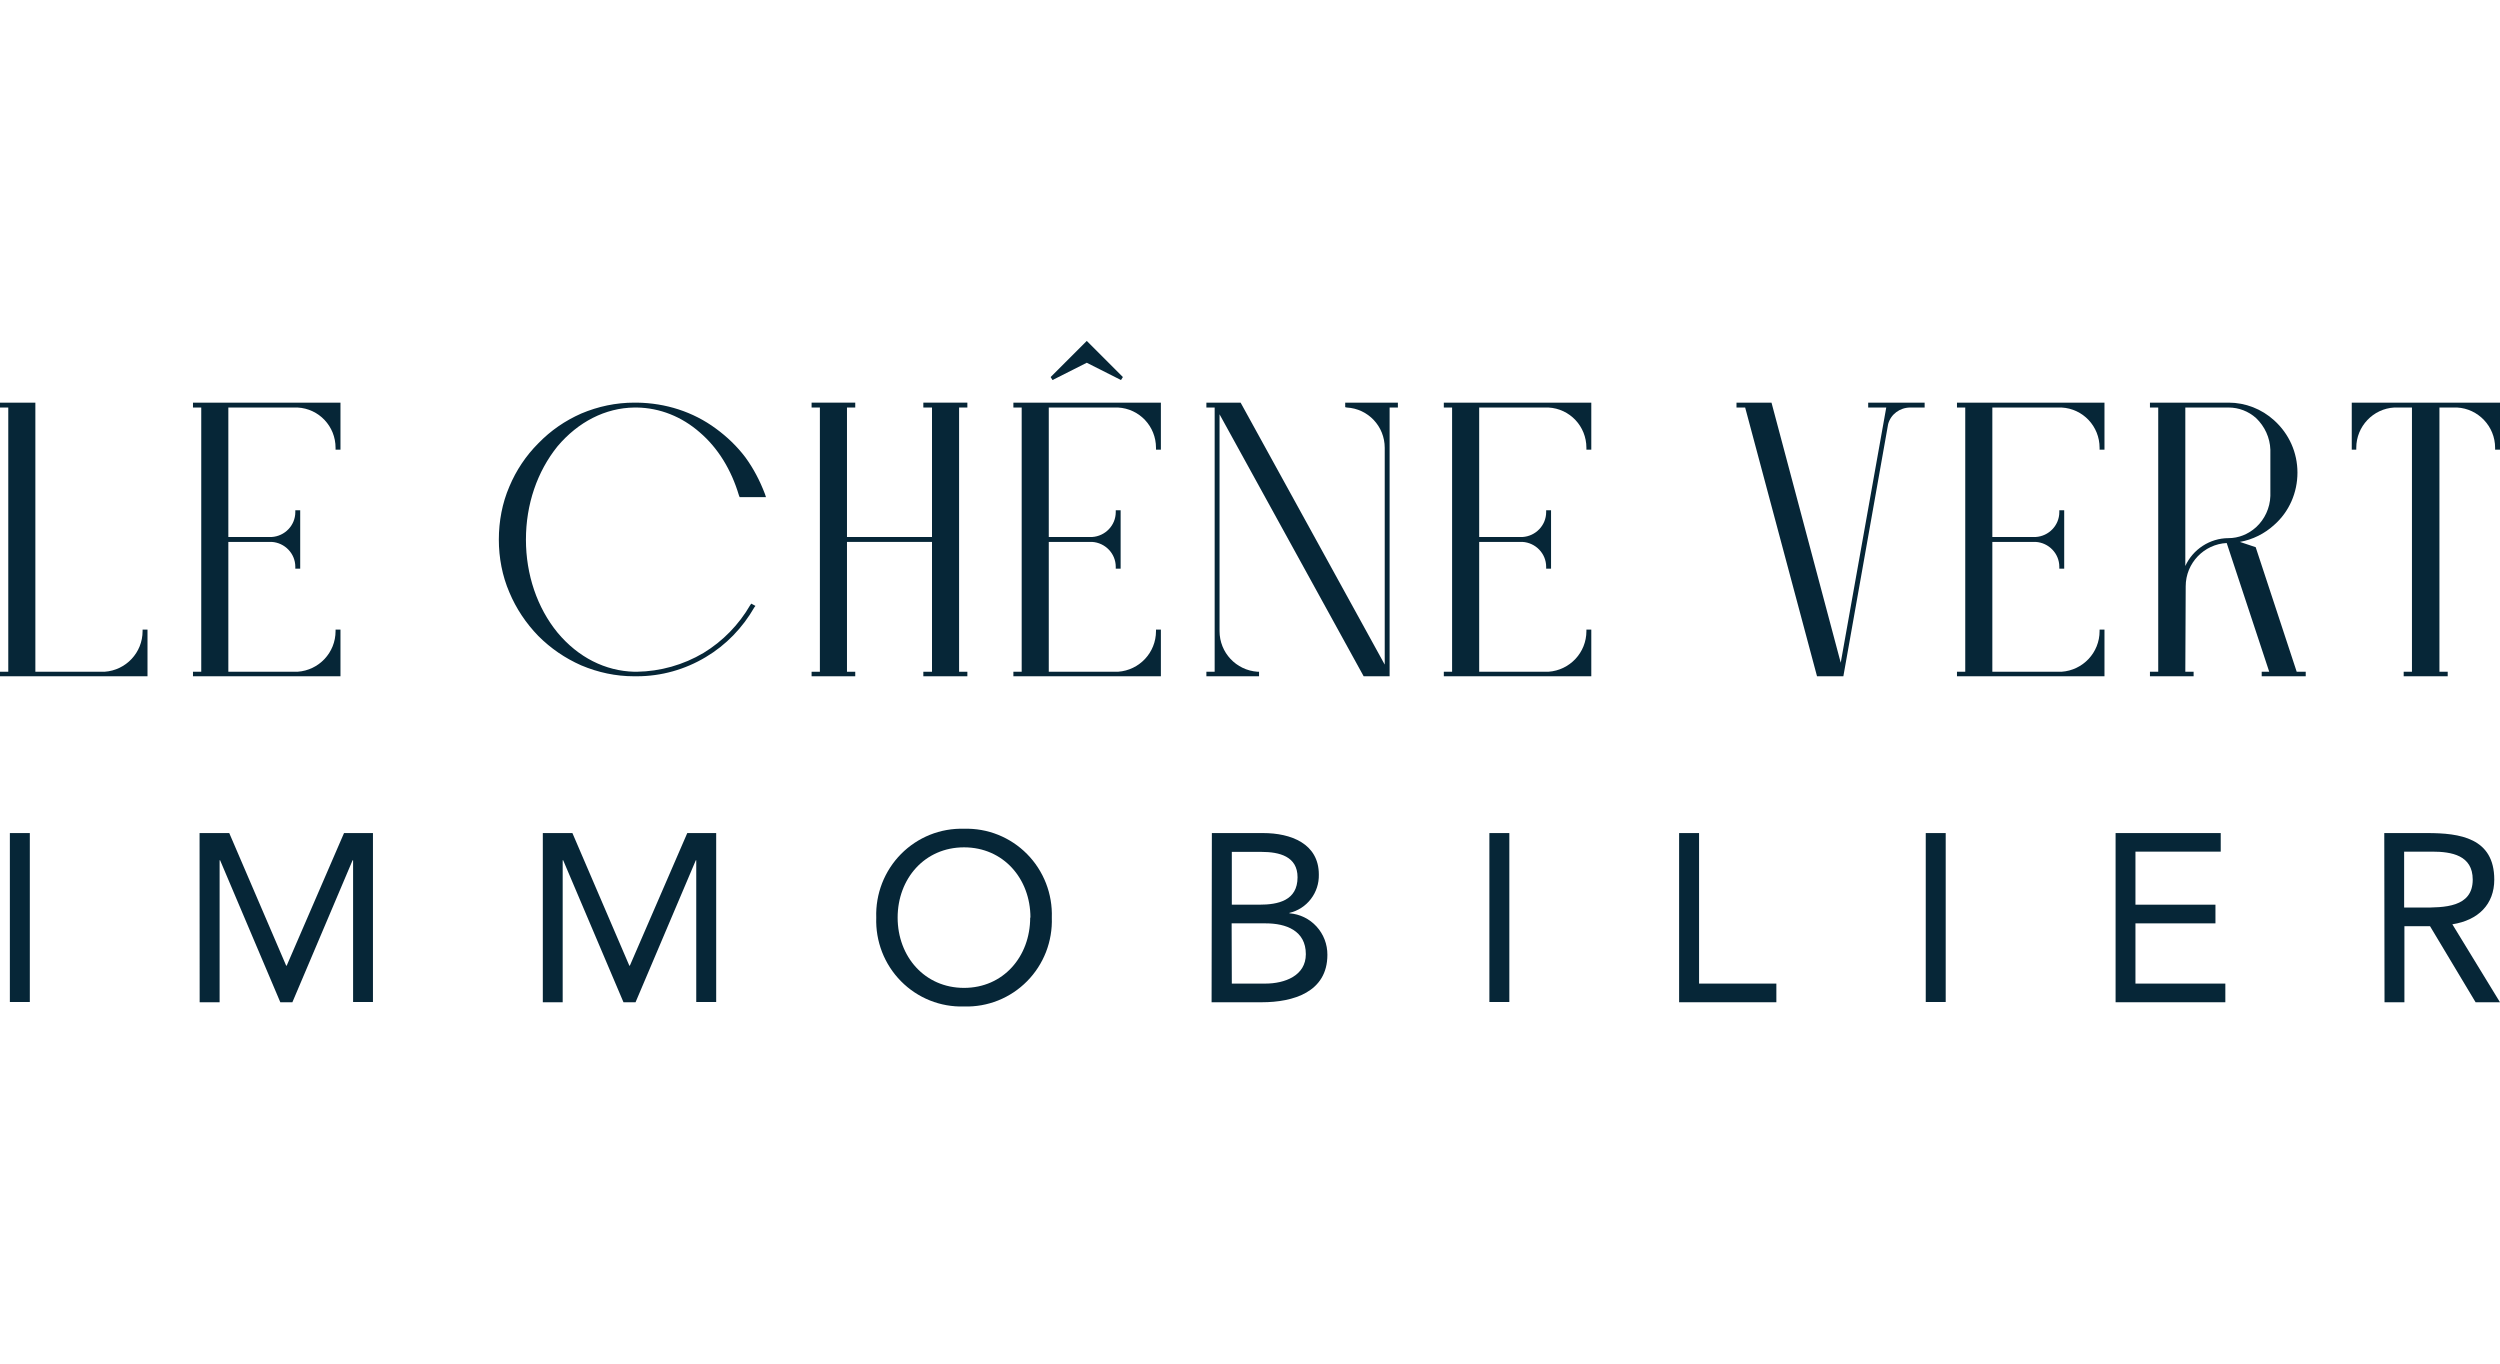 <svg width="110" height="60" viewBox="0 0 110 60" fill="none" xmlns="http://www.w3.org/2000/svg">
<path d="M0.434 36.655H1.312V44.088H0.434V36.655Z" fill="#062637"/>
<path d="M8.781 36.655H10.087L12.592 42.49H12.614L15.137 36.655H16.41V44.088H15.536V37.852H15.514L12.865 44.099H12.334L9.685 37.852H9.663V44.099H8.785L8.781 36.655Z" fill="#062637"/>
<path d="M23.884 36.655H25.186L27.691 42.49H27.713L30.24 36.655H31.512V44.088H30.635V37.852H30.616L27.964 44.099H27.433L24.78 37.852H24.758V44.099H23.884V36.655Z" fill="#062637"/>
<path d="M38.555 40.375C38.537 39.858 38.625 39.343 38.812 38.862C39 38.381 39.283 37.943 39.645 37.577C40.007 37.211 40.44 36.923 40.917 36.731C41.394 36.54 41.904 36.45 42.417 36.465C42.93 36.45 43.441 36.54 43.918 36.731C44.395 36.923 44.828 37.211 45.19 37.577C45.552 37.943 45.835 38.381 46.023 38.862C46.21 39.343 46.298 39.858 46.28 40.375C46.298 40.892 46.211 41.407 46.024 41.889C45.836 42.37 45.553 42.808 45.191 43.174C44.829 43.541 44.396 43.829 43.919 44.02C43.441 44.211 42.931 44.301 42.417 44.285C41.904 44.301 41.393 44.211 40.916 44.02C40.439 43.829 40.006 43.541 39.644 43.174C39.282 42.808 38.998 42.37 38.811 41.889C38.624 41.407 38.537 40.892 38.555 40.375V40.375ZM45.339 40.375C45.339 38.662 44.151 37.283 42.417 37.283C40.684 37.283 39.496 38.662 39.496 40.375C39.496 42.088 40.687 43.467 42.417 43.467C44.148 43.467 45.328 42.088 45.328 40.375H45.339Z" fill="#062637"/>
<path d="M53.322 36.655H55.576C56.797 36.655 58.029 37.116 58.029 38.483C58.038 38.871 57.914 39.25 57.678 39.557C57.443 39.864 57.109 40.079 56.734 40.167V40.185C57.191 40.219 57.618 40.427 57.928 40.767C58.239 41.107 58.409 41.552 58.405 42.014C58.405 43.657 56.893 44.099 55.524 44.099H53.31L53.322 36.655ZM54.2 39.806H55.41C56.236 39.806 57.092 39.628 57.092 38.599C57.092 37.684 56.299 37.483 55.505 37.483H54.2V39.806ZM54.2 43.278H55.675C56.531 43.278 57.457 42.932 57.457 41.984C57.457 40.944 56.583 40.628 55.694 40.628H54.192L54.2 43.278Z" fill="#062637"/>
<path d="M65.533 36.655H66.411V44.088H65.533V36.655Z" fill="#062637"/>
<path d="M73.881 36.655H74.759V43.278H78.16V44.099H73.881V36.655Z" fill="#062637"/>
<path d="M84.733 36.655H85.611V44.088H84.733V36.655Z" fill="#062637"/>
<path d="M93.086 36.655H97.712V37.472H93.96V39.806H97.48V40.628H93.96V43.278H97.915V44.099H93.086V36.655Z" fill="#062637"/>
<path d="M104.908 36.655H106.797C108.225 36.655 109.748 36.863 109.748 38.703C109.748 39.788 109.047 40.49 107.904 40.669L109.999 44.099H108.926L106.922 40.754H105.794V44.099H104.919L104.908 36.655ZM105.782 39.933H106.565C107.538 39.933 108.8 39.933 108.8 38.703C108.8 37.632 107.87 37.472 107.015 37.472H105.782V39.933Z" fill="#062637"/>
<path d="M4.602 29.557H1.556V17.716H0V17.931H0.364V29.557H0V29.756H6.49V27.703H6.274V27.769C6.274 28.713 5.546 29.491 4.602 29.557Z" fill="#062637"/>
<path d="M8.491 29.557V29.756H14.981V27.703H14.765V27.769C14.765 28.713 14.037 29.491 13.093 29.557H10.047V23.844H11.951C12.531 23.877 12.994 24.357 12.994 24.937V25.02H13.209V22.453H12.994V22.535C12.994 23.115 12.531 23.595 11.951 23.628H10.047V17.931H13.093C14.037 17.981 14.765 18.759 14.765 19.703V19.786H14.981V17.716H8.491V17.931H8.855V29.557H8.491Z" fill="#062637"/>
<path d="M32.792 20.117C32.428 19.637 31.998 19.223 31.501 18.859C30.491 18.113 29.283 17.733 28.024 17.716H27.909C27.097 17.716 26.319 17.882 25.574 18.196C24.863 18.511 24.233 18.942 23.687 19.505C23.141 20.051 22.71 20.697 22.412 21.409C22.098 22.138 21.949 22.933 21.949 23.744C21.949 24.539 22.098 25.334 22.412 26.063C22.71 26.775 23.141 27.421 23.687 27.984C24.233 28.531 24.863 28.961 25.574 29.276C26.319 29.59 27.097 29.756 27.892 29.756H28.024C29.101 29.756 30.144 29.458 31.054 28.912C31.948 28.381 32.677 27.62 33.19 26.725L33.239 26.659L33.057 26.56L33.008 26.626C32.511 27.487 31.799 28.216 30.955 28.729C30.061 29.259 29.051 29.541 28.024 29.557H27.909C26.634 29.524 25.442 28.928 24.531 27.835C23.637 26.742 23.141 25.285 23.141 23.744C23.141 22.188 23.637 20.747 24.531 19.637C25.442 18.561 26.634 17.948 27.909 17.931H28.024C29.034 17.948 29.995 18.329 30.789 19.024C31.601 19.72 32.18 20.68 32.511 21.79L32.544 21.873H33.703L33.653 21.724C33.438 21.161 33.157 20.614 32.792 20.117Z" fill="#062637"/>
<path d="M35.71 29.557V29.756H37.631V29.557H37.267V23.844H41.008V29.557H40.627V29.756H42.564V29.557H42.2V17.931H42.564V17.716H40.627V17.931H41.008V23.628H37.267V17.931H37.631V17.716H35.71V17.931H36.075V29.557H35.71Z" fill="#062637"/>
<path d="M51.079 19.786V17.716H44.589V17.931H44.954V29.557H44.589V29.756H51.079V27.703H50.864V27.769C50.864 28.713 50.135 29.491 49.192 29.557H46.146V23.844H48.05C48.629 23.877 49.093 24.357 49.093 24.937V25.02H49.308V22.453H49.093V22.535C49.093 23.115 48.629 23.595 48.05 23.628H46.146V17.931H49.192C50.135 17.981 50.864 18.759 50.864 19.703V19.786H51.079ZM47.818 15.961L49.324 16.722L49.407 16.59L47.818 15L46.228 16.59L46.311 16.722L47.818 15.961Z" fill="#062637"/>
<path d="M53.081 17.931H53.445V29.557H53.081V29.756H55.398V29.557H55.332C54.388 29.491 53.66 28.713 53.66 27.769V18.229L60.001 29.756H61.143V17.931H61.507V17.716H59.189V17.915L59.256 17.931C60.199 17.981 60.928 18.759 60.928 19.703V29.243L54.587 17.716H53.081V17.931Z" fill="#062637"/>
<path d="M63.528 29.557V29.756H70.017V27.703H69.802V27.769C69.802 28.713 69.074 29.491 68.13 29.557H65.084V23.844H66.988C67.567 23.877 68.031 24.357 68.031 24.937V25.02H68.246V22.453H68.031V22.535C68.031 23.115 67.567 23.595 66.988 23.628H65.084V17.931H68.13C69.074 17.981 69.802 18.759 69.802 19.703V19.786H70.017V17.716H63.528V17.931H63.892V29.557H63.528Z" fill="#062637"/>
<path d="M77.946 17.716H76.406V17.931H76.787L79.949 29.756H81.108L83.078 18.66C83.194 18.229 83.591 17.931 84.055 17.931H84.684V17.716H82.2V17.931H82.995L80.992 29.16L77.946 17.716Z" fill="#062637"/>
<path d="M86.107 29.557V29.756H92.597V27.703H92.382V27.769C92.382 28.713 91.653 29.491 90.709 29.557H87.663V23.844H89.567C90.147 23.877 90.61 24.357 90.61 24.937V25.02H90.825V22.453H90.61V22.535C90.61 23.115 90.147 23.595 89.567 23.628H87.663V17.931H90.709C91.653 17.981 92.382 18.759 92.382 19.703V19.786H92.597V17.716H86.107V17.931H86.471V29.557H86.107Z" fill="#062637"/>
<path d="M99.25 24.076L98.555 23.844C99.118 23.744 99.647 23.479 100.061 23.099C100.724 22.519 101.088 21.674 101.088 20.796C101.088 19.919 100.724 19.091 100.061 18.494C99.515 17.998 98.803 17.716 98.058 17.716H94.598V17.931H94.962V29.557H94.598V29.756H96.519V29.557H96.154L96.171 25.798C96.171 24.771 96.982 23.943 97.975 23.893L99.846 29.557H99.515V29.756H101.452V29.557H101.055L99.25 24.076ZM96.154 24.904V17.931H98.058C98.505 17.931 98.936 18.097 99.267 18.395C99.647 18.759 99.879 19.256 99.896 19.786V21.823C99.879 22.353 99.647 22.85 99.267 23.198C98.919 23.512 98.489 23.678 98.058 23.678C97.23 23.678 96.485 24.175 96.154 24.904Z" fill="#062637"/>
<path d="M110 19.786V17.716H103.477V19.786H103.676V19.703C103.676 18.759 104.421 17.981 105.348 17.931H106.126V29.557H105.762V29.756H107.699V29.557H107.335V17.931H108.113C109.04 17.981 109.785 18.759 109.785 19.703V19.786H110Z" fill="#062637"/>
</svg>
